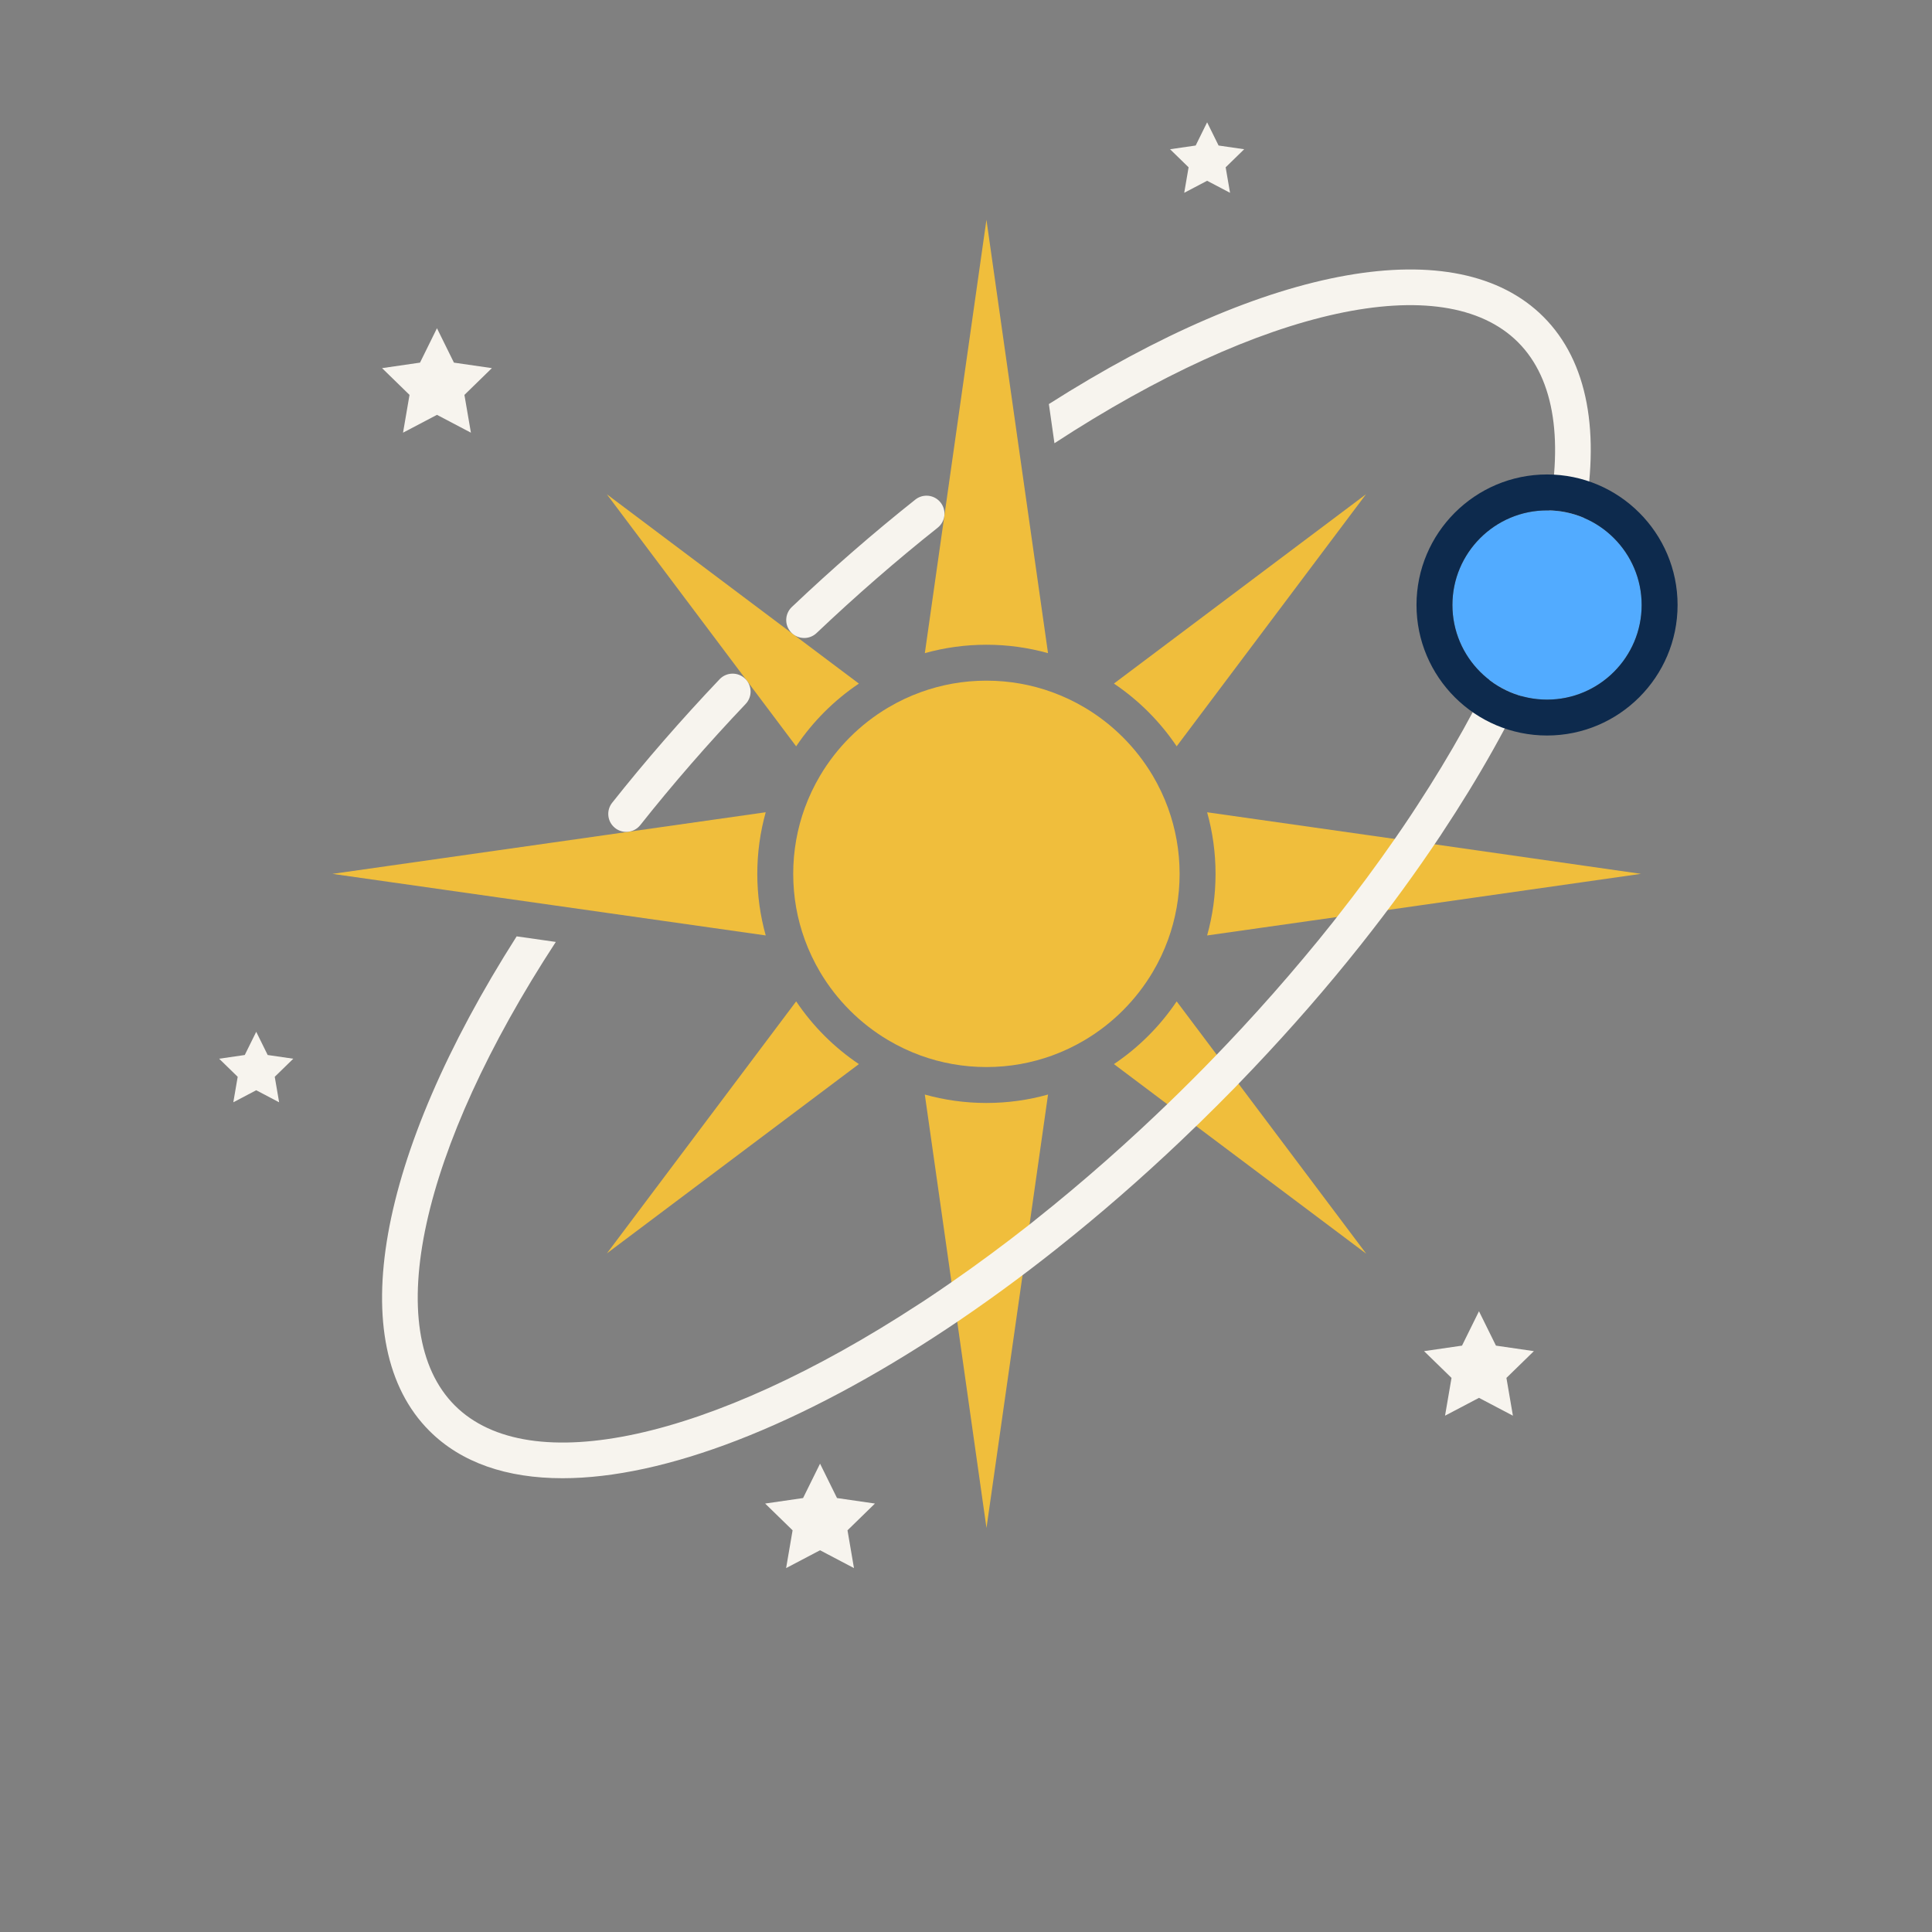 <?xml version="1.0" encoding="UTF-8"?><svg id="b" xmlns="http://www.w3.org/2000/svg" viewBox="0 0 2000 2000"><rect x="0" y="0" width="2000" height="2000" fill="#808080" stroke="none"/><path d="M1414.28,1297.8c-59.57-44.7-133.67-100.3-191.65-143.82-.52-.5-1.09-1.01-1.69-1.46-19.9-14.99-39.62-29.8-58.7-44.12l-9.1-6.85c25.62-17.22,47.71-39.31,64.95-64.91l50.92,67.78s.08.08.1.12l145.18,193.26Z" style="fill:#f0be3c;"/><path d="M889.12,1101.55l-260.83,195.92c12.36-16.48,25.76-34.3,39.79-53.01l156.11-207.84c17.22,25.62,39.31,47.71,64.93,64.93Z" style="fill:#f0be3c;"/><path d="M1084.93,1133.06l-20.19,141.86c-.14.95-.16,1.88-.16,2.81l-43.38,304.02-33.97-239.59c-.1-.68-.23-1.34-.41-2-9.12-64.06-18.27-128.39-26.42-185.73l-3.05-21.35c20.3,5.67,41.7,8.72,63.79,8.72s43.48-3.05,63.79-8.74Z" style="fill:#f0be3c;"/><path d="M1698.77,904.59l-305.05,43.5c-.76,0-1.51.06-2.29.16l-36.26,5.14c-36.98,5.24-72.66,10.31-105.56,14.99,5.67-20.3,8.72-41.68,8.72-63.77s-3.05-43.44-8.72-63.75l223.75,31.8c1.13.16,2.23.19,3.32.16l222.09,31.78Z" style="fill:#f0be3c;"/><path d="M1414.1,511.62c-52.62,70.06-123.42,164.3-185.94,247.55l-10.07,13.41c-17.24-25.62-39.33-47.71-64.97-64.95l260.99-196.02Z" style="fill:#f0be3c;"/><path d="M1084.91,676.15c-20.3-5.69-41.7-8.72-63.77-8.72s-43.46,3.03-63.75,8.7l63.77-448.63,31.76,223.62v.14l.27,1.9s.04.14.04.17l31.68,222.82Z" style="fill:#f0be3c;"/><path d="M889.12,707.66c-25.62,17.22-47.71,39.31-64.95,64.93l-196-260.95c22.91,17.2,48.39,36.36,75.22,56.51l185.73,139.51Z" style="fill:#f0be3c;"/><path d="M783.95,904.61c0,22.07,3.05,43.46,8.72,63.75l-448.54-63.73,448.54-63.79c-5.67,20.3-8.72,41.68-8.72,63.77Z" style="fill:#f0be3c;"/><path d="M1206.95,892.68c0,11.18-1.52,22.05-4.34,32.5-5.52,20.3-16.01,38.98-30.36,54.99-9.01,10.04-19.46,19.03-31.18,26.72-9.34,6.13-19.46,11.47-30.21,15.85-10.75,4.35-22.1,7.78-33.96,10.13-12.2,2.41-24.88,3.75-37.89,3.75s-25.73-1.33-37.89-3.75h-.04c-23.69-4.7-45.49-13.69-64.17-25.99v-.03c-11.71-7.69-22.17-16.68-31.14-26.69-14.38-16.01-24.88-34.69-30.36-55.02-2.82-10.45-4.38-21.29-4.38-32.47s1.56-22.02,4.38-32.47c2.74-10.17,6.75-19.89,11.83-29.1,5.12-9.21,11.34-17.89,18.5-25.89,9.01-10.04,19.46-19.03,31.18-26.72,9.34-6.16,19.46-11.5,30.21-15.88,10.75-4.35,22.13-7.78,33.96-10.13h.04c12.16-2.41,24.84-3.75,37.89-3.75s25.65,1.33,37.85,3.75c11.86,2.35,23.24,5.78,34,10.13,10.75,4.38,20.87,9.72,30.21,15.88,11.71,7.69,22.21,16.68,31.18,26.72,7.19,8.01,13.42,16.68,18.54,25.89,5.08,9.21,9.08,18.93,11.83,29.1,2.82,10.45,4.34,21.32,4.34,32.47Z" style="fill:#f0be3c;"/><path d="M1209.18,836.51v-.02c-4.27-11.74-9.61-22.98-15.9-33.6h-.02c-17.18-28.96-41.44-53.23-70.4-70.42-10.62-6.29-21.86-11.63-33.6-15.9l-.02-.02c-21.26-7.73-44.2-11.94-68.1-11.94-11.96,0-23.66,1.05-35.06,3.07-11.37,2.04-22.42,5.03-33.06,8.89-11.74,4.25-22.98,9.61-33.58,15.9h-.02c-14.48,8.58-27.8,18.95-39.64,30.79-11.84,11.84-22.21,25.16-30.79,39.64-6.29,10.62-11.65,21.86-15.92,33.6-7.73,21.27-11.94,44.22-11.94,68.11s4.21,46.84,11.94,68.09c4.27,11.76,9.63,23,15.92,33.64,17.18,28.94,41.46,53.23,70.4,70.4h.02c10.6,6.29,21.84,11.65,33.6,15.92,21.28,7.73,44.2,11.94,68.11,11.94,11.96,0,23.68-1.05,35.06-3.07,11.37-2.04,22.44-5.03,33.08-8.89,11.74-4.27,22.98-9.61,33.58-15.92,14.48-8.58,27.8-18.95,39.62-30.77,11.84-11.84,22.19-25.16,30.79-39.62,6.31-10.62,11.65-21.86,15.92-33.6,7.73-21.27,11.96-44.22,11.96-68.13s-4.23-46.84-11.96-68.1ZM1144.91,923.01c-.89,6-2.21,11.88-3.94,17.57-3.63,12.05-9.01,23.37-15.88,33.6-9.12,13.59-20.81,25.27-34.38,34.38-5.12,3.44-10.52,6.5-16.13,9.16-5.61,2.66-11.45,4.91-17.49,6.74-11.39,3.42-23.45,5.28-35.95,5.28s-24.56-1.86-35.95-5.28h-.02c-12.05-3.63-23.37-9.03-33.6-15.9h-.02c-13.57-9.1-25.25-20.81-34.36-34.38-6.89-10.23-12.27-21.55-15.9-33.62-3.44-11.39-5.3-23.45-5.3-35.95,0-6.25.47-12.38,1.36-18.38.89-6,2.23-11.86,3.94-17.57,3.63-12.07,9.01-23.37,15.88-33.6v-.02c4.56-6.79,9.76-13.1,15.53-18.87,5.77-5.75,12.07-10.95,18.87-15.51,10.23-6.87,21.55-12.27,33.6-15.88,0-.02.02-.02.02-.02,11.39-3.42,23.45-5.28,35.95-5.28s24.54,1.86,35.93,5.28h.02c12.05,3.63,23.37,9.03,33.6,15.9,6.79,4.56,13.1,9.76,18.87,15.51,5.77,5.77,10.97,12.07,15.53,18.87,6.87,10.25,12.27,21.55,15.88,33.62h.02c3.42,11.39,5.28,23.47,5.28,35.95,0,6.25-.47,12.38-1.36,18.4Z" style="fill:#f0be3c;"/><polygon points="265.24 1068.11 277.1 1092.13 303.61 1095.99 284.42 1114.69 288.95 1141.09 265.24 1128.62 241.53 1141.09 246.06 1114.69 226.87 1095.99 253.38 1092.13 265.24 1068.11" style="fill:#f7f4ee;"/><path d="M832.49,660.45c-4.92,0-9.83-1.94-13.49-5.79-7.07-7.45-6.76-19.21.69-26.28,41.55-39.42,84.57-76.84,127.86-111.21,8.03-6.39,19.73-5.05,26.12,3,6.39,8.04,5.04,19.73-3,26.12-42.44,33.7-84.62,70.39-125.38,109.07-3.6,3.41-8.2,5.1-12.79,5.1Z" style="fill:#f7f4ee;"/><path d="M648.25,861.16c-4.05,0-8.12-1.32-11.53-4.02-8.05-6.38-9.4-18.07-3.02-26.12,34.14-43.09,71.56-86.11,111.23-127.88,7.07-7.45,18.83-7.75,26.28-.68,7.45,7.07,7.75,18.84.68,26.28-38.91,40.96-75.59,83.14-109.05,125.36-3.67,4.63-9.1,7.05-14.58,7.05Z" style="fill:#f7f4ee;"/><path d="M1492.28,863.27c-.26.4-.53.84-.8,1.24-.13.18-.23.35-.36.53-24.89,37.35-52.44,75.19-82.02,112.5-.13.22-.31.44-.49.67s-.31.4-.53.62c-33.89,42.72-70.84,85.13-109.84,126.25-.26.31-.58.67-.89.98-.18.22-.4.4-.62.62-12.46,13.22-24.36,25.42-36.33,37.31-12.6,12.6-25.1,24.8-37.26,36.29-.18.22-.4.4-.58.58-41.39,39.3-84.11,76.48-126.92,110.46l-.93.8c-.22.18-.49.35-.71.53-37.04,29.41-74.97,57.05-112.76,82.2-.04.04-.09.04-.13.09-153.71,102.12-293.84,155.31-398.8,155.31-57.76,0-104.87-16.1-137.79-49.02-89.52-89.52-54.65-284.26,90.32-511.92l40.54,5.77c-140.53,215.15-181.65,402.75-104.56,479.85,77.06,77.1,264.74,35.98,479.89-104.56,3.28-2.04,6.52-4.21,9.8-6.39,8.16-5.41,16.28-10.96,24.44-16.64,27.11-18.76,54.21-38.82,80.83-59.75,1.64-1.29,3.24-2.57,4.88-3.86l.93-.8c12.24-9.72,24.44-19.65,36.64-29.9,24.45-20.45,48.75-41.88,72.66-64.06,5.37-5.01,10.73-10.03,16.06-15.08,3.77-3.55,7.54-7.14,11.36-10.87,8.52-8.16,17.17-16.68,25.82-25.33,8.43-8.38,16.81-16.9,25.38-25.86,3.59-3.68,7.19-7.5,10.86-11.36,5.06-5.32,10.07-10.69,15.08-16.06,22.18-23.91,43.61-48.22,64.1-72.71,10.25-12.15,20.18-24.35,29.9-36.6,1.51-1.91,3.06-3.86,4.52-5.77,21.16-26.84,41.21-53.94,59.89-80.87,5.68-8.16,11.22-16.32,16.64-24.49,2.17-3.24,4.3-6.52,6.39-9.76,140.53-215.19,181.65-402.88,104.56-479.94-77.06-77.1-264.74-35.98-479.89,104.56l-5.77-40.55c227.7-144.97,422.45-179.84,511.97-90.32,92.53,92.54,52.12,297.62-105.49,535.3Z" style="fill:#f7f4ee;"/><polygon points="452.35 339.8 469.91 375.39 509.19 381.09 480.77 408.8 487.48 447.91 452.35 429.44 417.22 447.91 423.93 408.8 395.51 381.09 434.79 375.39 452.35 339.8" style="fill:#f7f4ee;"/><polygon points="1531.03 1357.4 1548.6 1392.99 1587.87 1398.7 1559.45 1426.4 1566.16 1465.52 1531.03 1447.05 1495.9 1465.52 1502.61 1426.4 1474.19 1398.7 1513.47 1392.99 1531.03 1357.4" style="fill:#f7f4ee;"/><polygon points="848.91 1515.18 866.47 1550.77 905.74 1556.47 877.33 1584.17 884.03 1623.29 848.91 1604.82 813.78 1623.29 820.49 1584.17 792.07 1556.47 831.34 1550.77 848.91 1515.18" style="fill:#f7f4ee;"/><polygon points="1249.61 126.61 1261.47 150.64 1287.98 154.49 1268.8 173.19 1273.33 199.59 1249.61 187.13 1225.9 199.59 1230.43 173.19 1211.24 154.49 1237.76 150.64 1249.61 126.61" style="fill:#f7f4ee;"/><path d="M1699.44,626.3c0,53.99-43.96,97.95-97.95,97.95s-97.95-43.96-97.95-97.95,43.96-97.95,97.95-97.95,97.95,43.92,97.95,97.95Z" style="fill:#52abff;"/><path d="M1601.49,491.16c-74.51,0-135.13,60.62-135.13,135.12s60.62,135.12,135.13,135.12,135.13-60.62,135.13-135.12-60.62-135.12-135.13-135.12ZM1601.49,724.23c-54.01,0-97.94-43.94-97.94-97.94s43.94-97.94,97.94-97.94,97.94,43.94,97.94,97.94-43.94,97.94-97.94,97.94Z" style="fill:#0d2a4d;"/></svg>